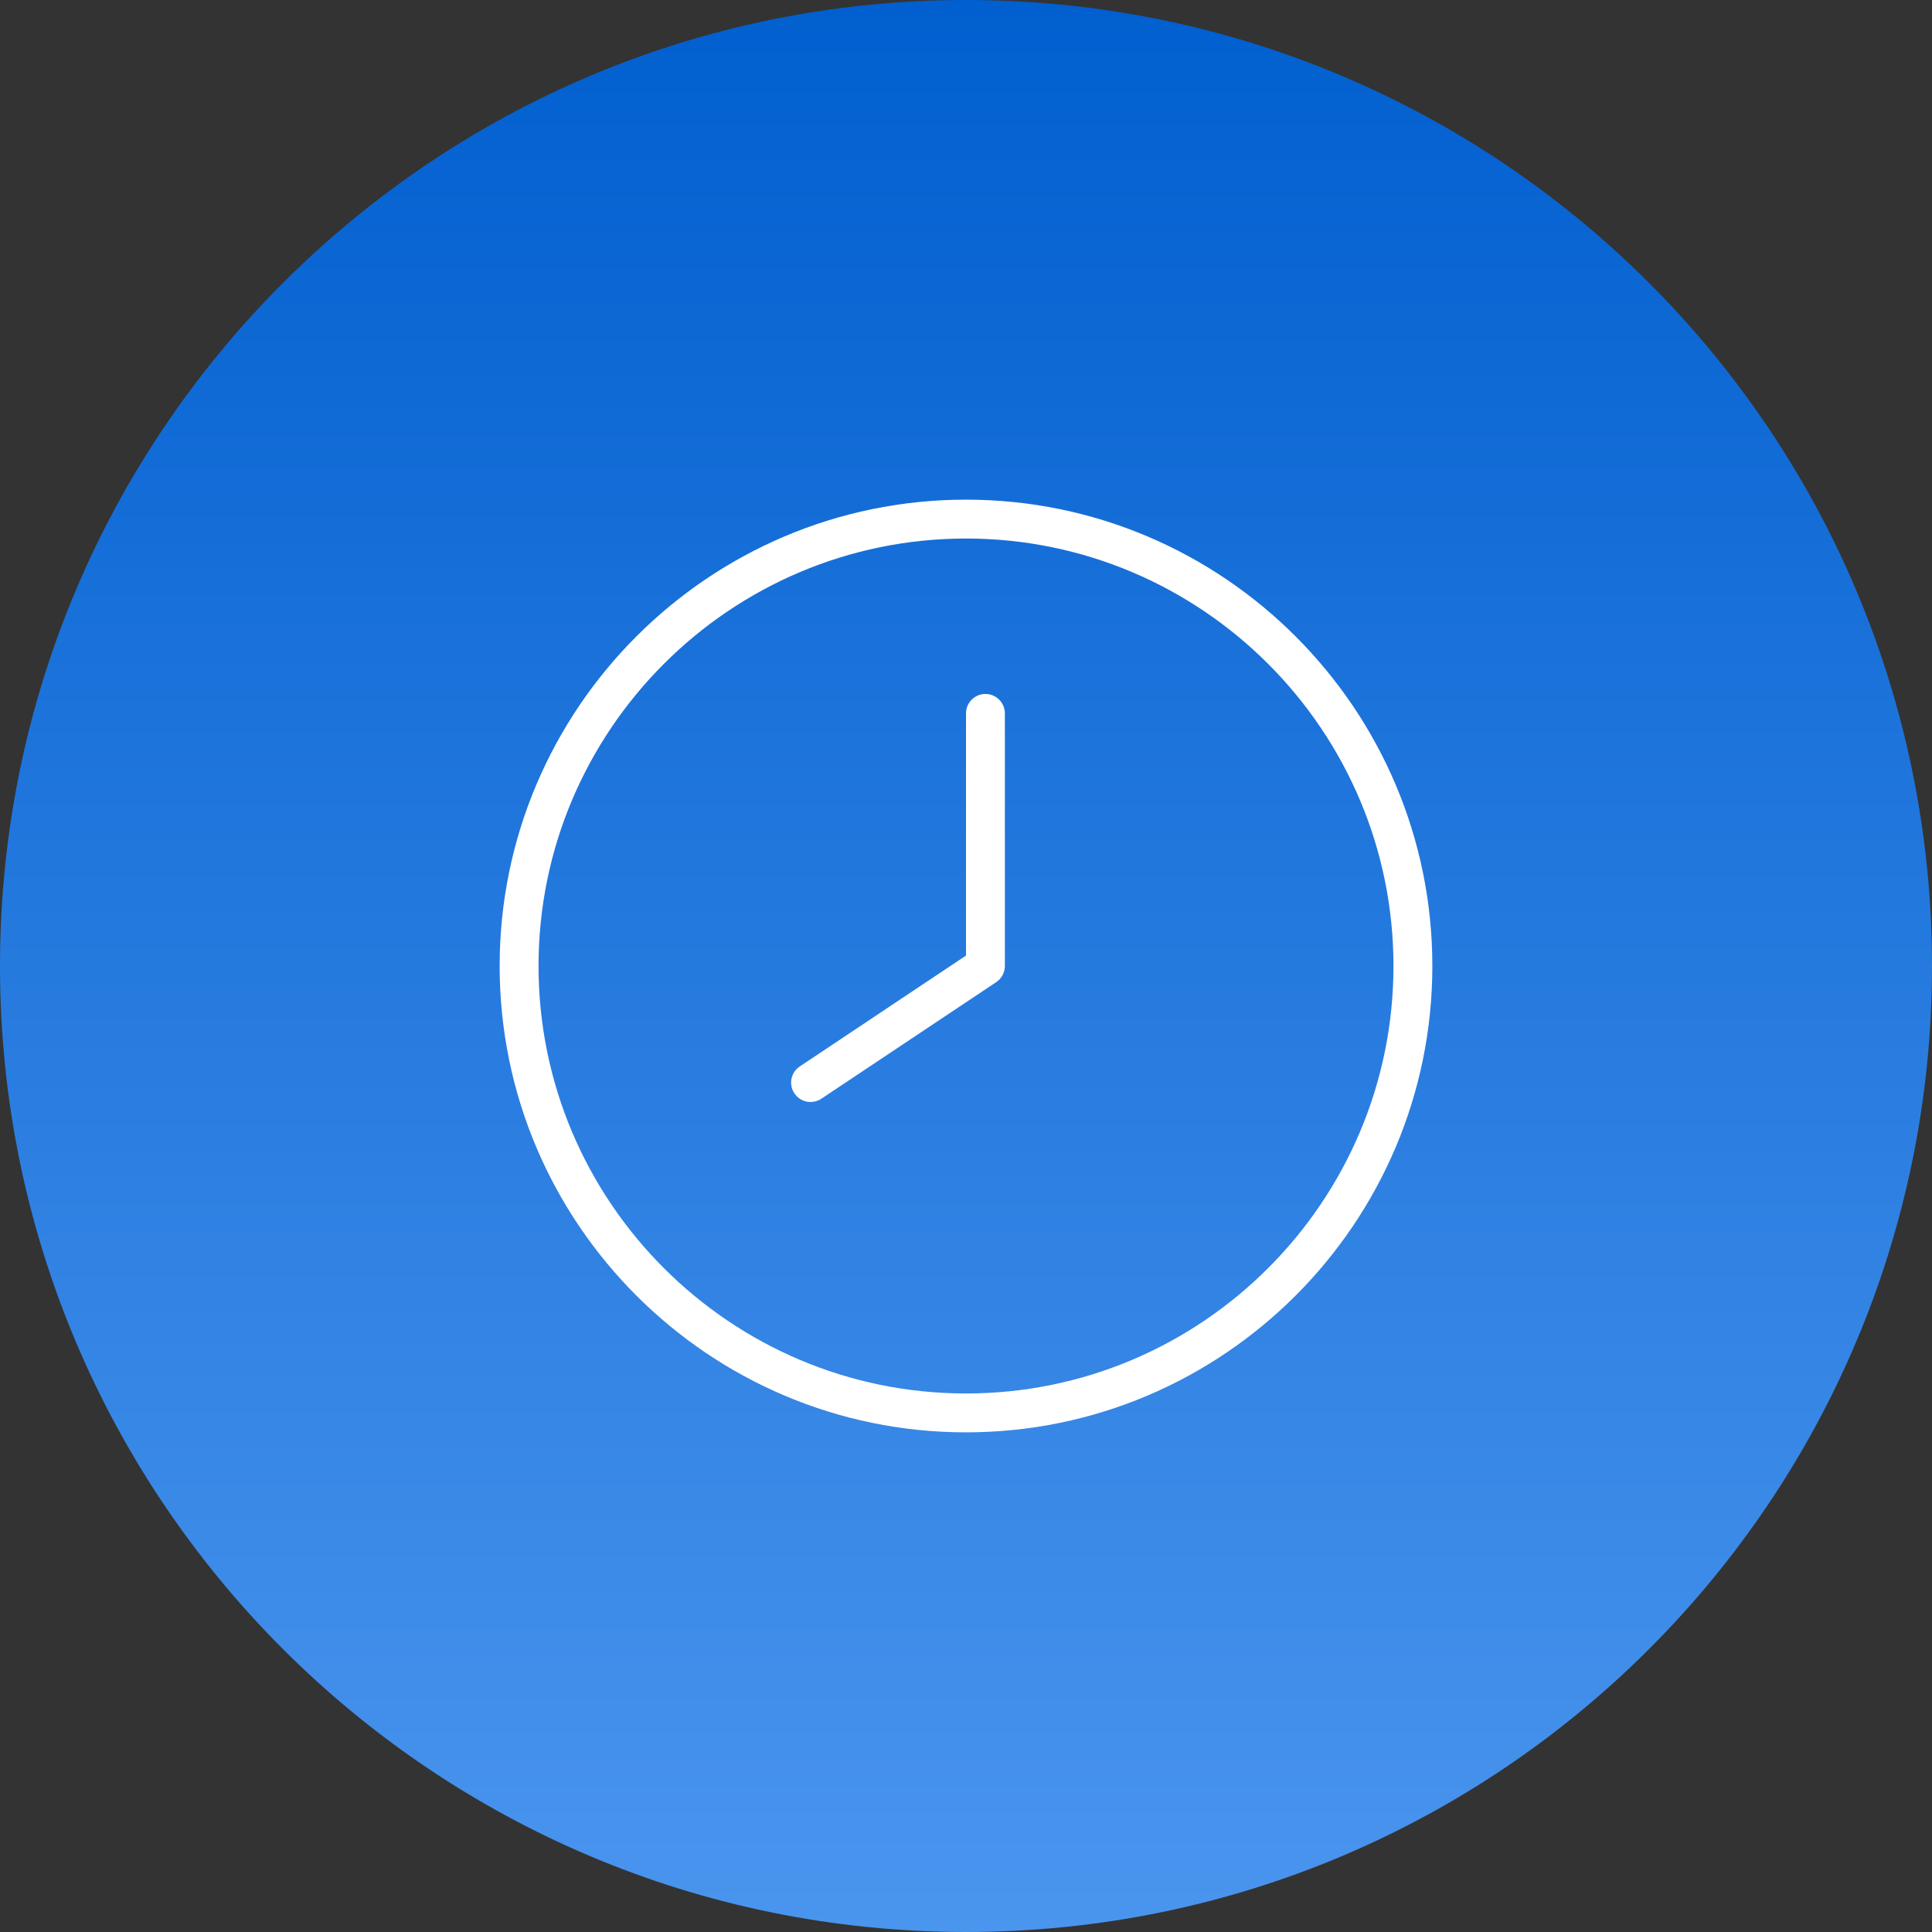 <?xml version="1.0" encoding="UTF-8"?> <svg xmlns="http://www.w3.org/2000/svg" width="58" height="58" viewBox="0 0 58 58" fill="none"><rect x="0" y="0" width="58" height="58" fill="#333333" stroke="none"/><path d="M0 29C0 12.984 12.984 0 29 0C45.016 0 58 12.984 58 29C58 45.016 45.016 58 29 58C12.984 58 0 45.016 0 29Z" fill="url(#paint0_linear_330_5395)"></path><path d="M29 43C21.28 43 15 36.72 15 29C15 21.28 21.28 15 29 15C36.72 15 43 21.28 43 29C43 36.72 36.72 43 29 43ZM29 16.167C21.924 16.167 16.167 21.924 16.167 29C16.167 36.076 21.924 41.833 29 41.833C36.076 41.833 41.833 36.076 41.833 29C41.833 21.924 36.076 16.167 29 16.167Z" fill="white"></path><path d="M24.333 33.083C24.145 33.083 23.961 32.992 23.848 32.823C23.669 32.556 23.742 32.193 24.01 32.015L29 28.687V21.417C29 21.095 29.261 20.833 29.583 20.833C29.905 20.833 30.167 21.095 30.167 21.417V29C30.167 29.195 30.069 29.377 29.906 29.485L24.656 32.985C24.557 33.052 24.444 33.083 24.333 33.083Z" fill="white"></path><defs><linearGradient id="paint0_linear_330_5395" x1="29" y1="58" x2="29" y2="0" gradientUnits="userSpaceOnUse"><stop stop-color="#4A95EE"></stop><stop offset="1" stop-color="#015FCF"></stop></linearGradient></defs></svg> 